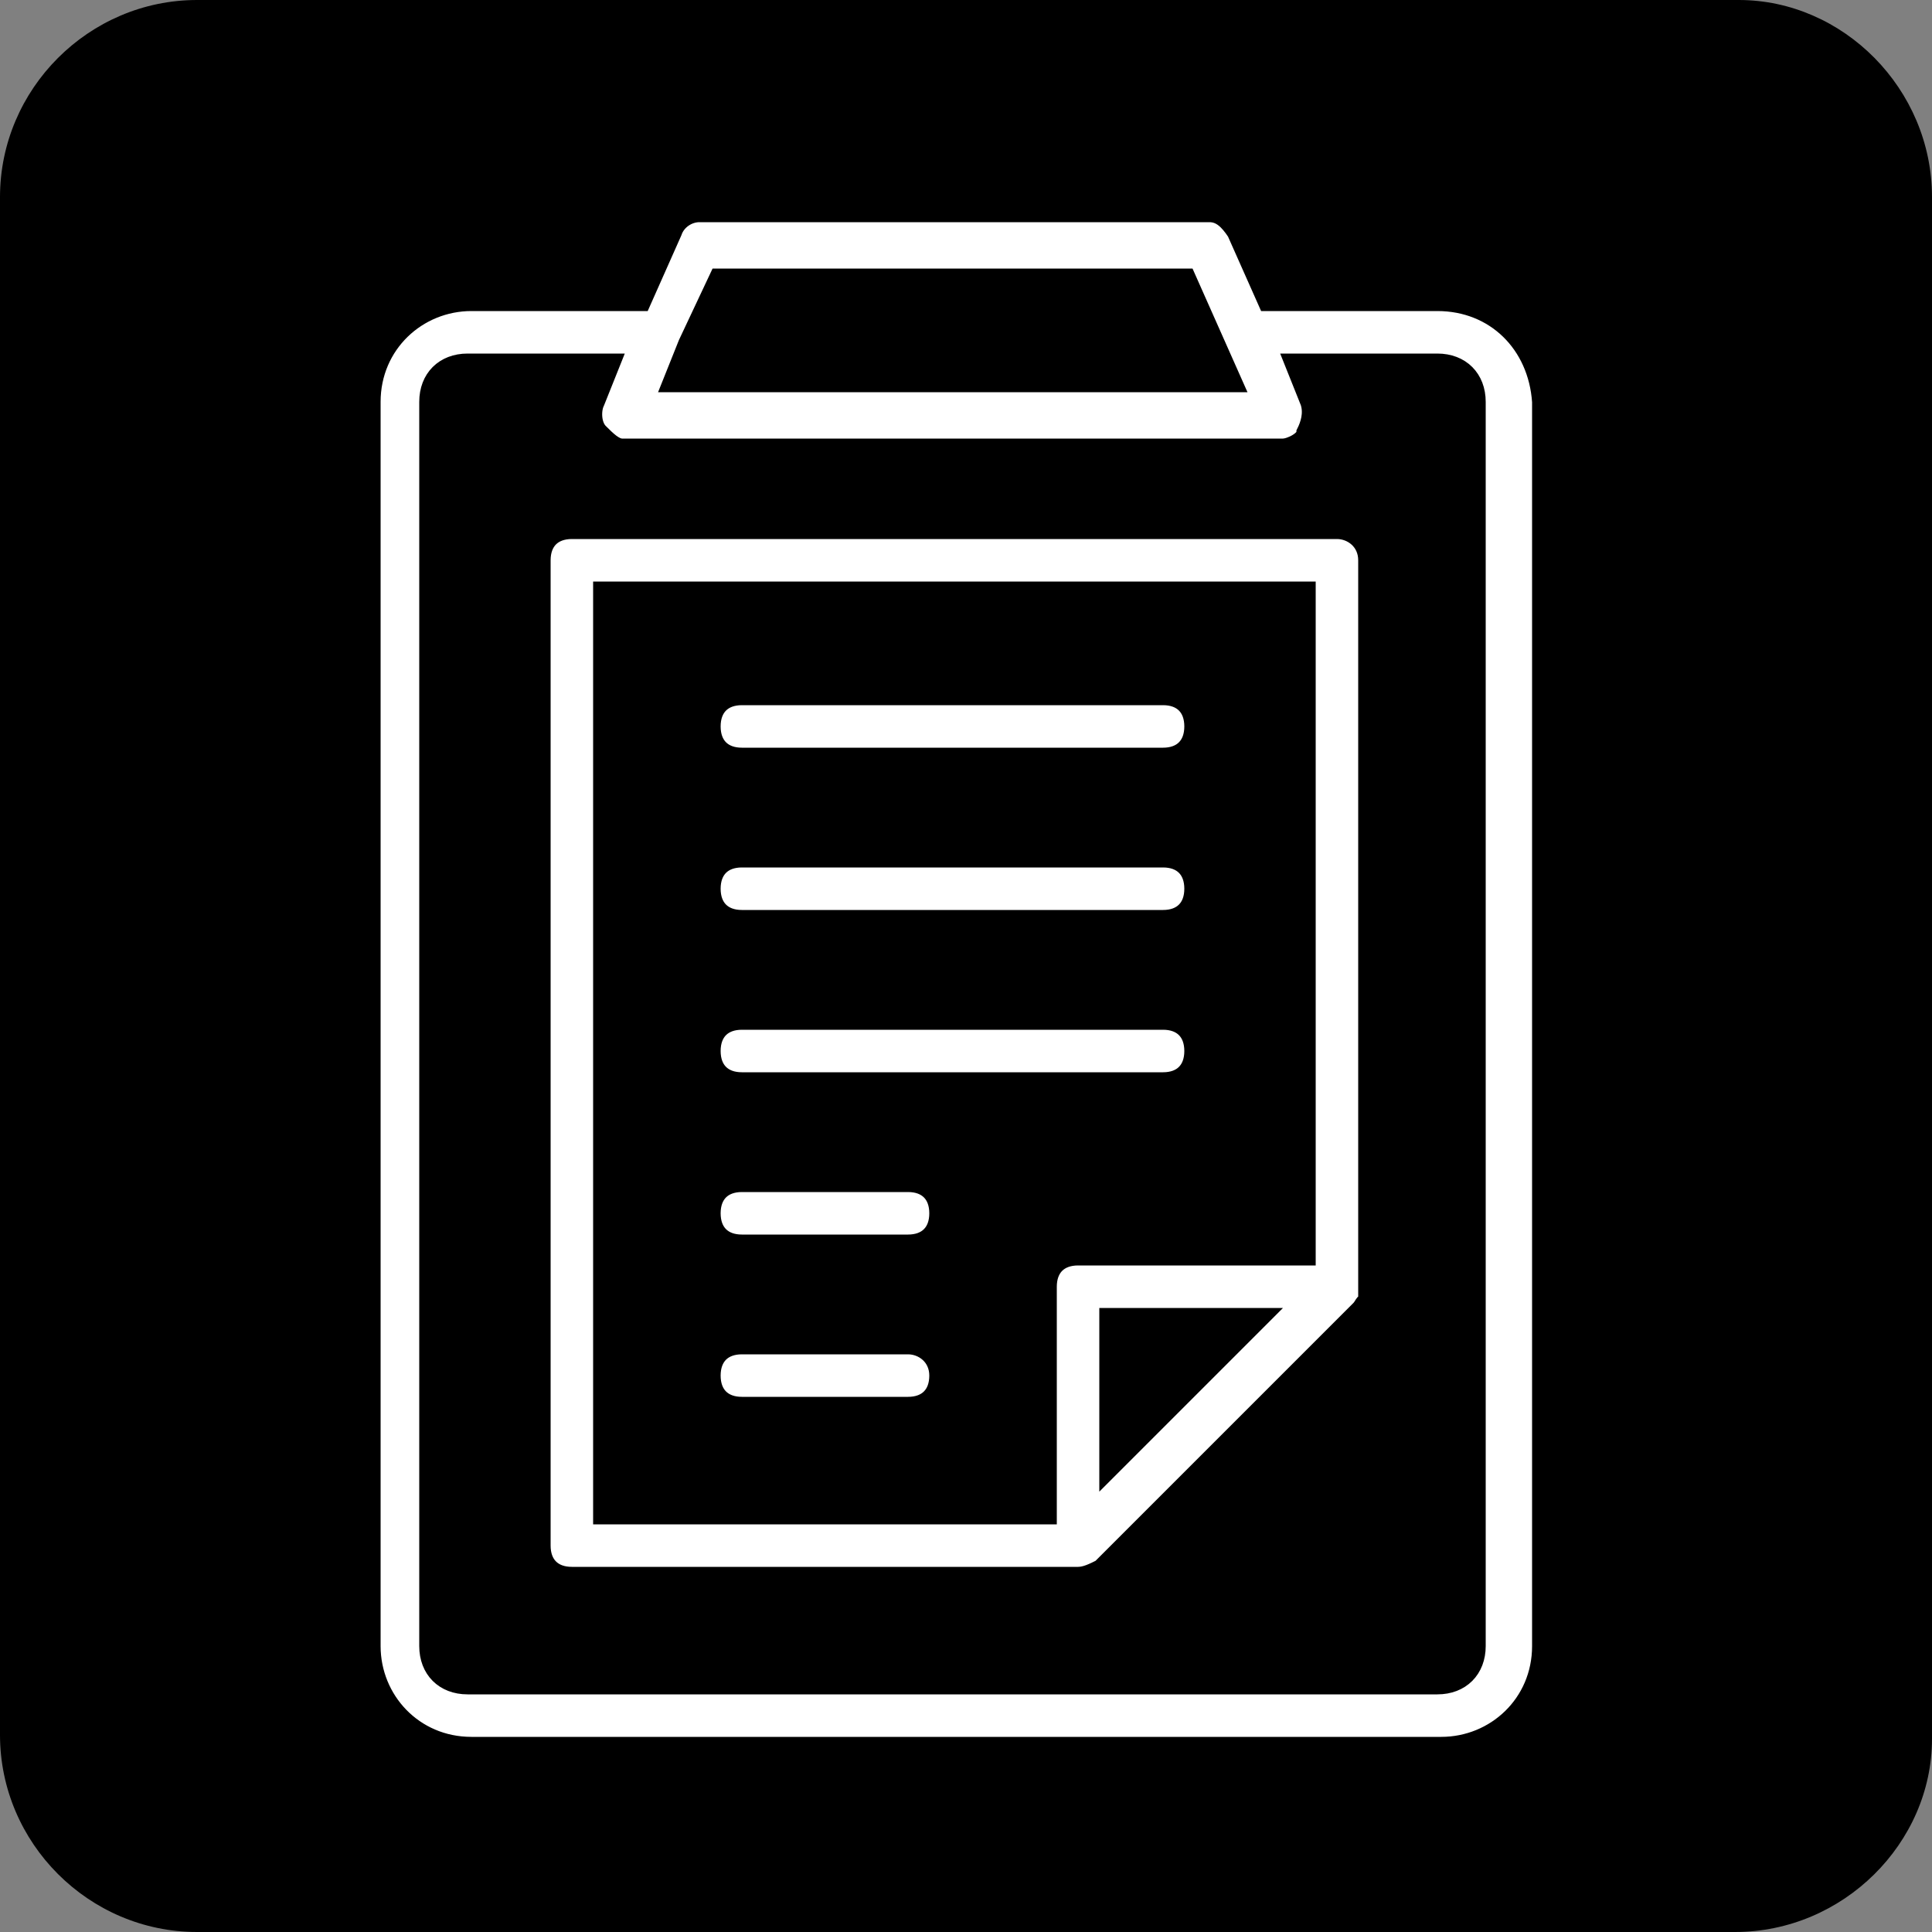 <svg xmlns="http://www.w3.org/2000/svg" xmlns:xlink="http://www.w3.org/1999/xlink" id="Layer_1" x="0px" y="0px" width="50px" height="50px" viewBox="0 0 50 50" style="enable-background:new 0 0 50 50;" xml:space="preserve"><rect x="0" y="0" width="50" height="50" fill="#808080" stroke="none"/><style type="text/css">	.st0{fill:#FFFFFF;stroke:#000000;stroke-width:0.5;stroke-miterlimit:10;}</style><path d="M44.9,50H5.1C2.3,50,0,47.7,0,44.9V5.1C0,2.3,2.3,0,5.1,0H45c2.7,0,5,2.3,5,5.1V45C50,47.7,47.7,50,44.9,50z"></path><path class="st0" d="M37.2,7.8h-4.4L32,6c-0.2-0.3-0.4-0.5-0.7-0.5H18.1c-0.3,0-0.6,0.2-0.7,0.5l-0.8,1.8h-4.4 c-1.4,0-2.6,1.1-2.6,2.6v32.2c0,1.4,1.1,2.6,2.6,2.6h25.1c1.4,0,2.6-1.1,2.6-2.6V10.4C39.8,8.9,38.7,7.8,37.2,7.8L37.2,7.8z  M18.6,7.2h12.1l1.2,2.7H17.4l0.4-1L18.6,7.2z M38.2,42.6c0,0.6-0.4,1-1,1H12.1c-0.6,0-1-0.4-1-1V10.4c0-0.6,0.4-1,1-1l3.7,0l-0.4,1 c-0.1,0.2-0.1,0.6,0.1,0.8c0.2,0.2,0.4,0.4,0.6,0.4h17.1c0.2,0,0.6-0.2,0.6-0.4c0.1-0.2,0.2-0.5,0.1-0.8l-0.4-1h3.7c0.6,0,1,0.4,1,1 L38.2,42.6z"></path><path class="st0" d="M34.6,13.7H14.8c-0.5,0-0.8,0.3-0.8,0.8V40c0,0.5,0.3,0.8,0.8,0.8h13.1c0.2,0,0.4-0.1,0.6-0.2l6.7-6.7 c0.1-0.1,0.1-0.2,0.2-0.2v-0.1v-0.2v-0.1V14.5C35.4,14,35,13.7,34.6,13.7L34.6,13.7z M15.6,15.3h18.2v17.2h-5.9 c-0.5,0-0.8,0.3-0.8,0.8v5.9l-11.5,0L15.6,15.3z M28.7,38v-3.9h3.9L28.7,38z"></path><path class="st0" d="M19.2,19.6h10.9c0.5,0,0.8-0.3,0.8-0.8c0-0.5-0.3-0.8-0.8-0.8l-10.9,0c-0.5,0-0.8,0.3-0.8,0.8 C18.4,19.3,18.7,19.6,19.2,19.6z"></path><path class="st0" d="M19.2,23.8h10.9c0.5,0,0.8-0.3,0.8-0.8c0-0.5-0.3-0.8-0.8-0.8H19.2c-0.5,0-0.8,0.3-0.8,0.8 C18.4,23.5,18.7,23.8,19.2,23.8z"></path><path class="st0" d="M19.2,32.2h4.3c0.5,0,0.8-0.3,0.8-0.8c0-0.5-0.3-0.8-0.8-0.8h-4.3c-0.5,0-0.8,0.3-0.8,0.8 C18.4,31.9,18.7,32.2,19.2,32.2z"></path><path class="st0" d="M19.2,28h10.9c0.5,0,0.8-0.3,0.8-0.8c0-0.5-0.3-0.8-0.8-0.8l-10.9,0c-0.5,0-0.8,0.3-0.8,0.8 C18.4,27.7,18.7,28,19.2,28z"></path><path class="st0" d="M23.5,34.8h-4.3c-0.5,0-0.8,0.3-0.8,0.8c0,0.5,0.3,0.8,0.8,0.8h4.3c0.5,0,0.8-0.3,0.8-0.8 C24.3,35.1,23.9,34.8,23.5,34.8z"></path></svg>